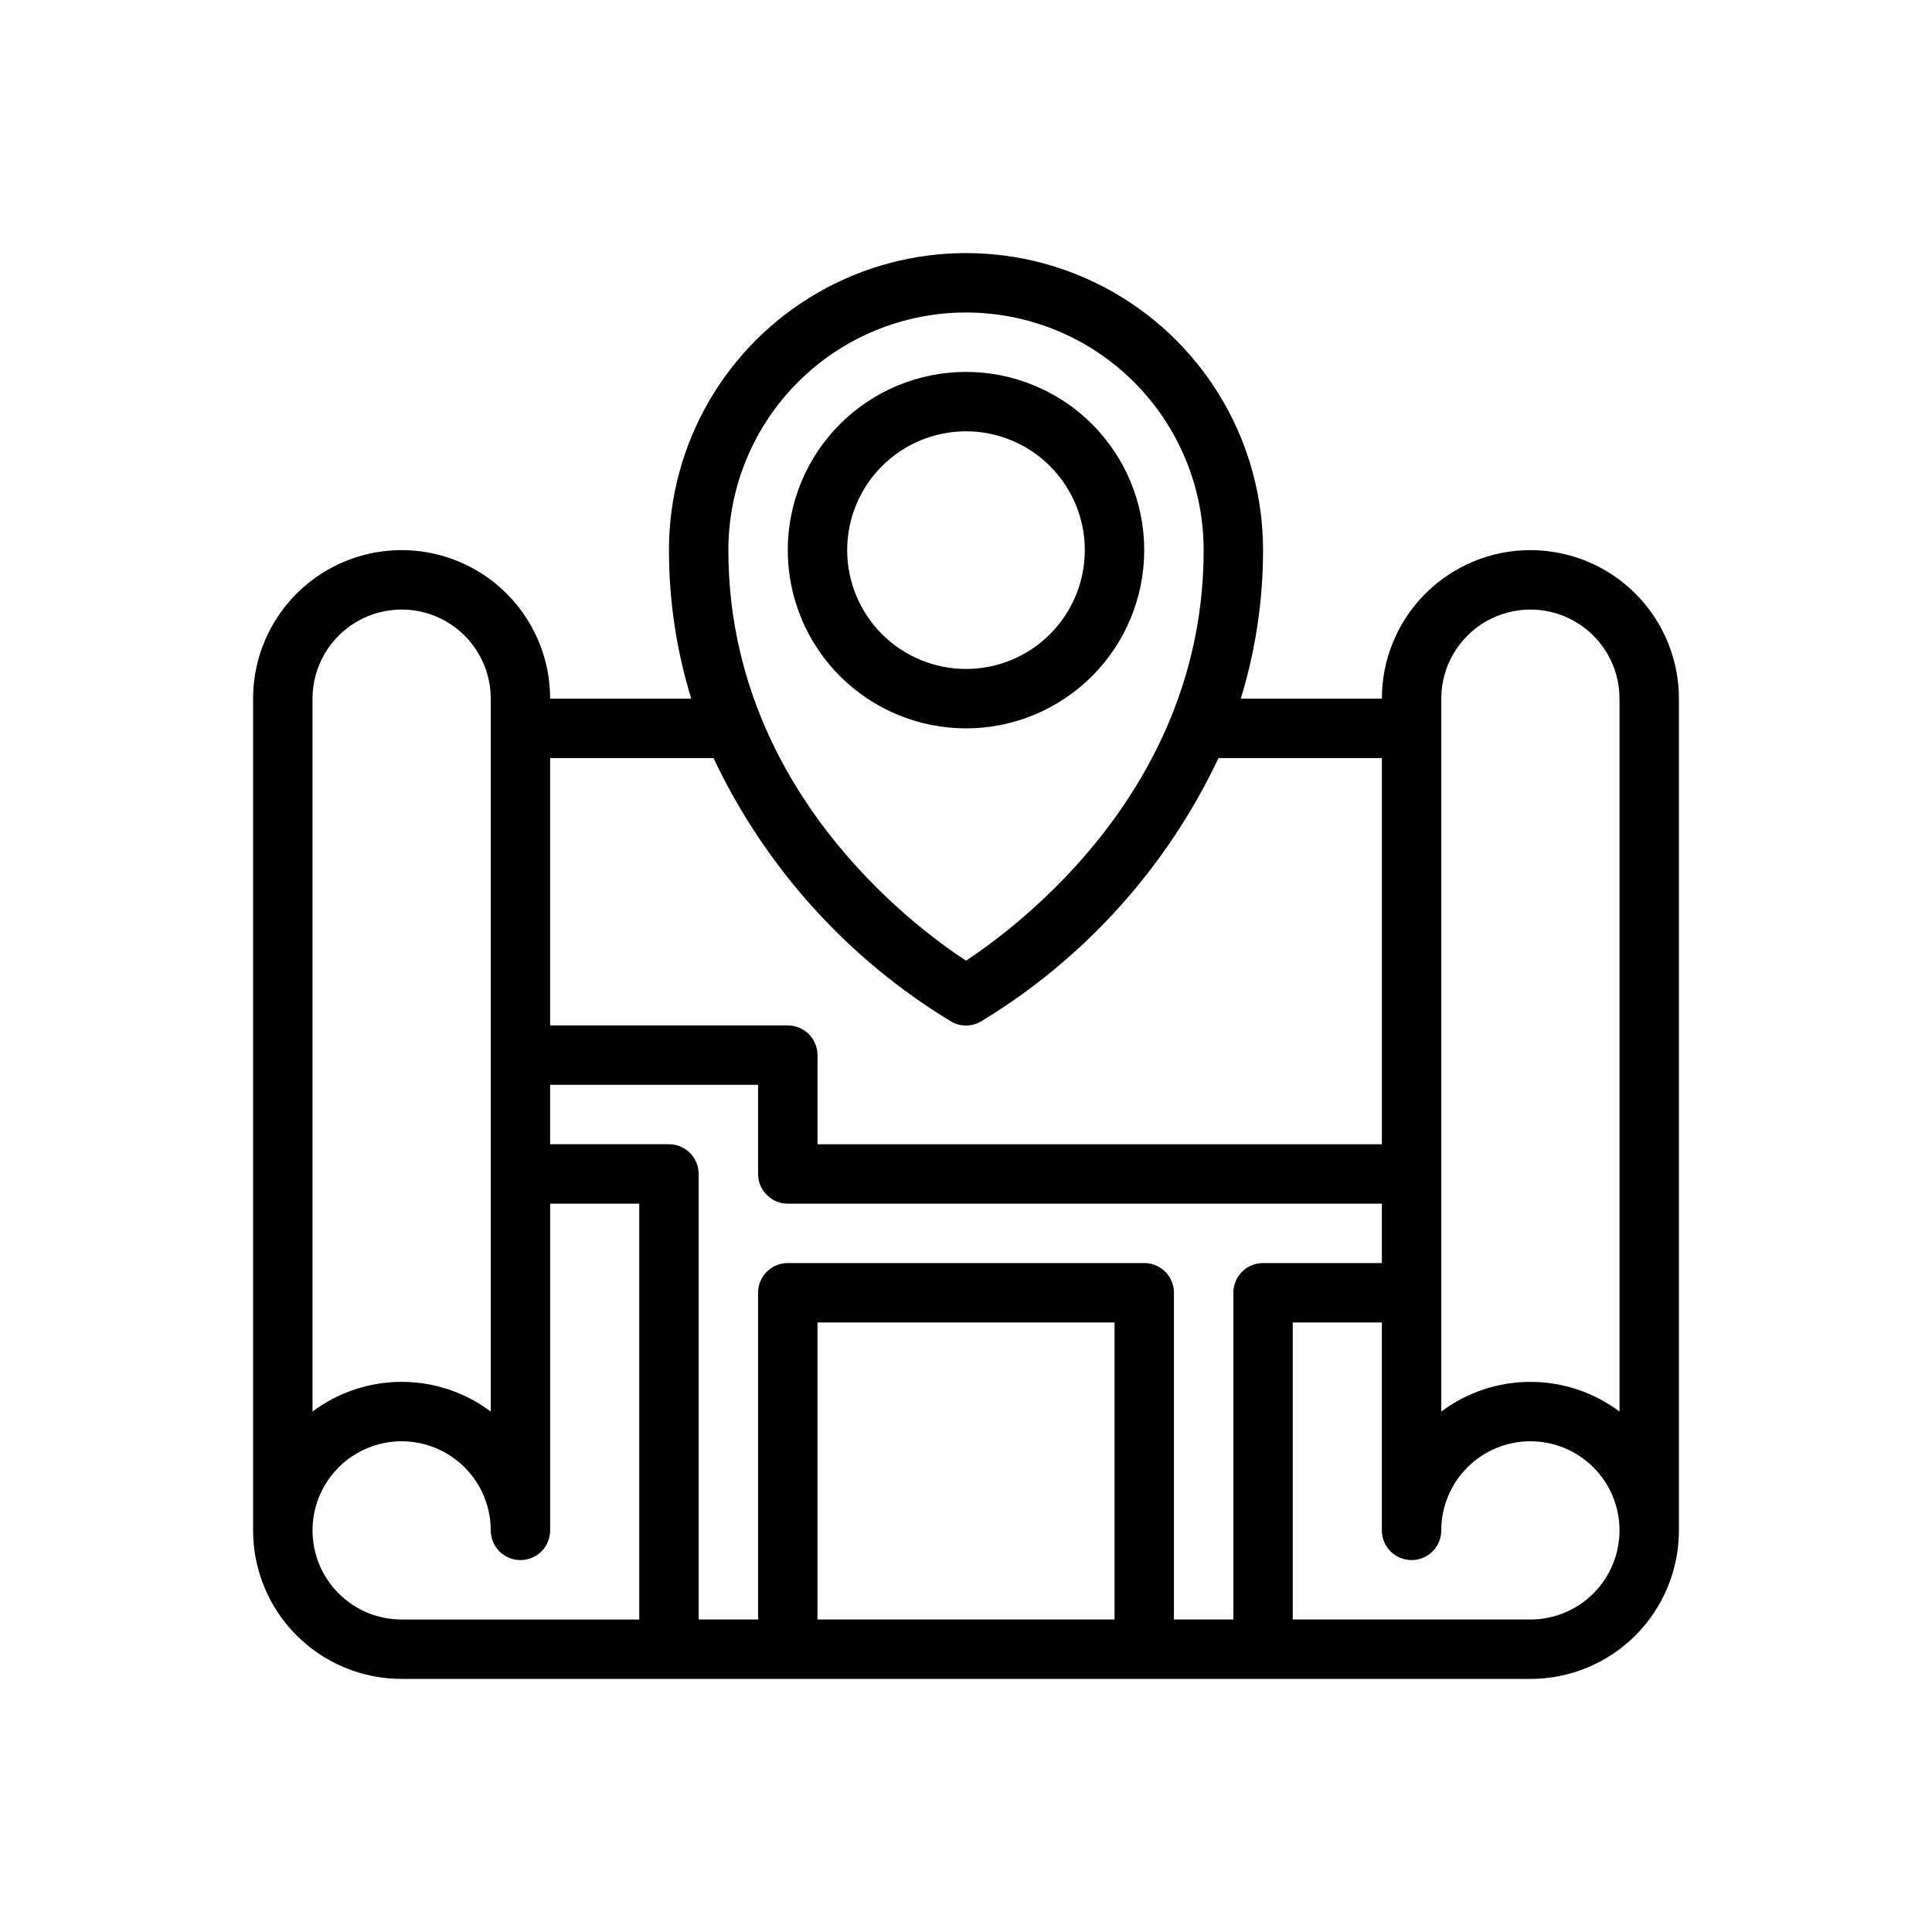 <?xml version="1.0" encoding="UTF-8"?>
<!-- Uploaded to: ICON Repo, www.svgrepo.com, Generator: ICON Repo Mixer Tools -->
<svg fill="#000000" width="800px" height="800px" version="1.1" viewBox="144 144 512 512" xmlns="http://www.w3.org/2000/svg">
 <g>
  <path d="m447.23 289.79c0-12.527-4.977-24.539-13.832-33.398-8.859-8.855-20.875-13.832-33.398-13.832-12.527 0-24.543 4.977-33.398 13.832-8.859 8.859-13.836 20.871-13.836 33.398 0 12.527 4.977 24.543 13.836 33.398 8.855 8.859 20.871 13.836 33.398 13.836 12.523 0 24.539-4.977 33.398-13.836 8.855-8.855 13.832-20.871 13.832-33.398zm-78.719 0c0-8.352 3.316-16.359 9.223-22.266 5.902-5.902 13.914-9.223 22.266-9.223s16.359 3.32 22.266 9.223c5.902 5.906 9.223 13.914 9.223 22.266 0 8.352-3.32 16.363-9.223 22.266-5.906 5.906-13.914 9.223-22.266 9.223s-16.363-3.316-22.266-9.223c-5.906-5.902-9.223-13.914-9.223-22.266z"/>
  <path d="m549.57 289.79c-10.438 0-20.449 4.148-27.832 11.531-7.379 7.379-11.527 17.391-11.527 27.828h-37.391c3.918-12.75 5.906-26.016 5.902-39.359 0-28.121-15.004-54.109-39.359-68.172s-54.363-14.062-78.723 0c-24.355 14.062-39.359 40.051-39.359 68.172-0.004 13.344 1.984 26.609 5.906 39.359h-37.395c0-14.059-7.5-27.055-19.68-34.086-12.176-7.031-27.18-7.031-39.359 0s-19.68 20.027-19.68 34.086v220.42c0 10.441 4.148 20.449 11.527 27.832 7.383 7.383 17.395 11.527 27.832 11.527h299.14c10.441 0 20.449-4.144 27.832-11.527 7.383-7.383 11.527-17.391 11.527-27.832v-220.42c0-10.438-4.144-20.449-11.527-27.828-7.383-7.383-17.391-11.531-27.832-11.531zm-78.719 196.8v86.594h-15.746v-86.594c0-2.086-0.828-4.09-2.305-5.566-1.477-1.477-3.477-2.305-5.566-2.305h-94.465c-4.348 0-7.871 3.523-7.871 7.871v86.594h-15.746v-118.08c0-2.086-0.828-4.09-2.305-5.566-1.477-1.477-3.477-2.305-5.566-2.305h-31.488v-15.742h55.105v23.617-0.004c0 2.09 0.828 4.09 2.305 5.566 1.477 1.477 3.481 2.309 5.566 2.309h157.44v15.742h-31.488c-4.348 0-7.871 3.523-7.871 7.871zm-31.488 86.594h-78.723v-78.723h78.723zm-39.359-346.37c16.699 0 32.719 6.637 44.531 18.445 11.809 11.812 18.445 27.828 18.445 44.531 0 62.977-48.805 99.422-62.977 108.79-14.25-9.289-62.977-45.816-62.977-108.79 0-16.703 6.633-32.719 18.445-44.531 11.809-11.809 27.828-18.445 44.531-18.445zm-66.914 118.08c13.676 28.957 35.578 53.242 62.977 69.824 2.438 1.406 5.438 1.406 7.871 0 27.398-16.582 49.301-40.867 62.977-69.824h43.297v102.34h-149.57v-23.617c0-2.086-0.828-4.09-2.305-5.566-1.477-1.477-3.477-2.305-5.566-2.305h-62.977v-70.848zm-106.27-15.746c0-8.434 4.504-16.23 11.809-20.449 7.309-4.219 16.309-4.219 23.617 0 7.309 4.219 11.809 12.016 11.809 20.449v188.93c-6.812-5.109-15.102-7.871-23.617-7.871-8.516 0-16.801 2.762-23.617 7.871zm0 220.42c0-8.438 4.504-16.234 11.809-20.453 7.309-4.219 16.309-4.219 23.617 0 7.309 4.219 11.809 12.016 11.809 20.453 0 4.348 3.523 7.871 7.871 7.871 4.348 0 7.871-3.523 7.871-7.871v-86.59h23.617v110.21h-62.977c-6.262 0-12.27-2.488-16.699-6.918-4.43-4.43-6.918-10.434-6.918-16.699zm322.75 23.617h-62.977v-78.723h23.617v55.105c0 4.348 3.523 7.871 7.871 7.871s7.871-3.523 7.871-7.871c0-6.262 2.488-12.27 6.918-16.699 4.43-4.43 10.438-6.918 16.699-6.918 6.266 0 12.27 2.488 16.699 6.918 4.43 4.43 6.918 10.438 6.918 16.699 0 6.266-2.488 12.27-6.918 16.699s-10.434 6.918-16.699 6.918zm23.617-55.105c-6.812-5.109-15.102-7.871-23.617-7.871s-16.801 2.762-23.617 7.871v-188.93c0-8.434 4.504-16.23 11.809-20.449 7.309-4.219 16.309-4.219 23.617 0s11.809 12.016 11.809 20.449z"/>
 </g>
</svg>